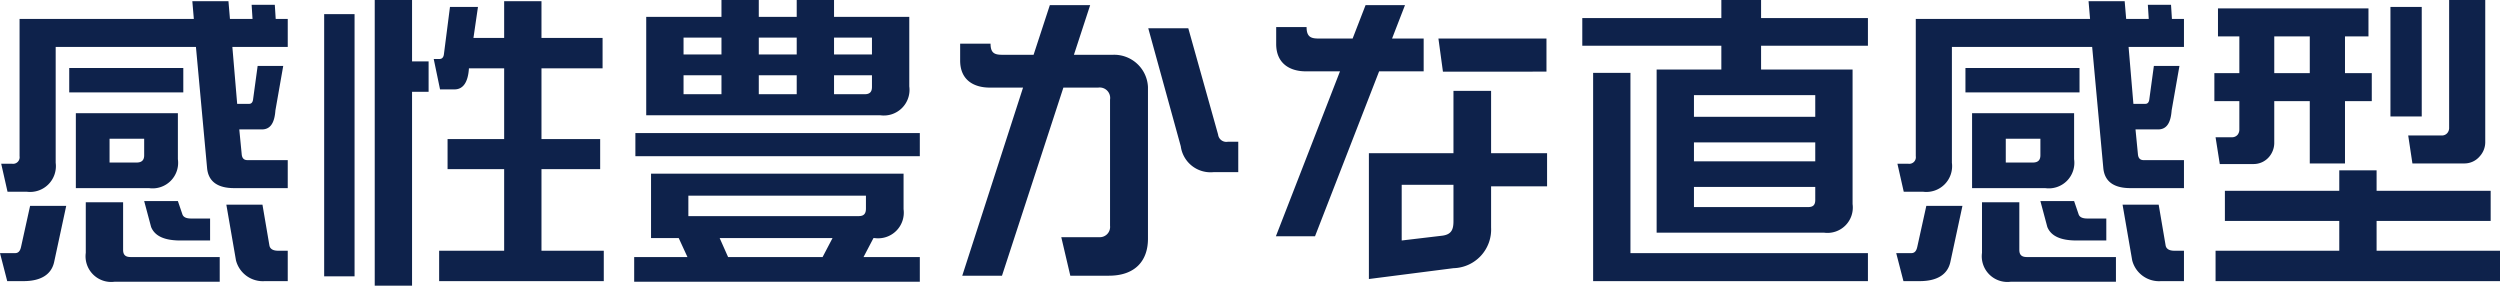 <svg xmlns="http://www.w3.org/2000/svg" width="249.18" height="28.47" viewBox="0 0 249.18 28.47"><path d="M29.16-6.93V-9.72H25.14c-.36,0-.54-.21-.57-.6l-.24-2.46h2.25c.84,0,1.26-.63,1.35-1.89l.78-4.44H26.16l-.45,3.3c-.03.33-.18.48-.39.48h-1.2L23.64-21h5.52v-2.79h-1.2l-.09-1.41H25.56l.09,1.41H23.4l-.15-1.77h-3.6l.15,1.77H2.43v13.68a.655.655,0,0,1-.75.75H.6l.63,2.79H3.15A2.57,2.57,0,0,0,6.03-9.45V-21H20.01L21.12-8.94c.12,1.35,1.05,2.01,2.7,2.01ZM18.75-16.47V-18.9H7.38v2.43ZM29.16,2.34V-.69H28.2c-.51,0-.81-.18-.87-.54l-.69-4.05h-3.6L24,.27a2.765,2.765,0,0,0,2.88,2.07ZM15.33-6.93a2.546,2.546,0,0,0,2.88-2.88V-14.4H8.04v7.47Zm6.09,5.22V-3.9H19.53c-.51,0-.78-.15-.87-.42l-.45-1.32H14.85l.69,2.58c.36.9,1.32,1.35,2.91,1.35Zm.96,4.11V-.06H13.5c-.51,0-.75-.21-.75-.72V-5.52H9.03V-.48A2.558,2.558,0,0,0,11.91,2.4ZM2.82,2.34c1.74,0,2.79-.66,3.06-1.92l1.2-5.58H3.48l-.9,4.08c-.09.42-.27.63-.6.63H.48L1.2,2.34ZM14.85-10.2c0,.48-.24.72-.75.72H11.4v-2.37h3.45ZM60.66,2.34V-.69H54.45V-8.82H60.3v-3H54.45v-7.05h6.09V-21.9H54.45v-3.66H50.73v3.66H47.67l.45-3.09H45.33l-.6,4.68c-.03.33-.18.51-.45.51h-.57l.63,3.03h1.44c.87,0,1.35-.72,1.44-2.1h3.51v7.05H45.09v3h5.64V-.69H44.25V2.34Zm-19.11.45V-16.53H43.2v-3.03H41.55v-6.12H37.83V2.79Zm-5.73-.93V-24.27H32.79V1.86ZM88.23-14.19a2.558,2.558,0,0,0,2.88-2.88V-24h-7.5v-1.68H79.89V-24H76.11v-1.68H72.39V-24h-7.5v9.81Zm3.93,4.08v-2.31H63.81v2.31Zm0,12.51V-.06H86.55l.99-1.89h.12a2.558,2.558,0,0,0,2.88-2.88V-8.37H65.37v6.42h2.76L69-.06H63.69V2.4ZM87.39-20.25H83.61v-1.68h3.78Zm0,3.24c0,.51-.24.72-.72.72H83.61v-1.89h3.78Zm-7.5-3.24H76.11v-1.68h3.78Zm0,3.96H76.11v-1.89h3.78Zm-7.5-3.96H68.61v-1.68h3.78Zm0,3.96H68.61v-1.89h3.78Zm14.4,11.4c0,.51-.21.75-.72.75H69.09V-6.18h17.7ZM82.47-.06H73.05l-.84-1.89H83.46ZM111,1.8c2.61,0,3.9-1.47,3.9-3.69V-17.01a3.372,3.372,0,0,0-3.48-3.21h-3.9l1.62-4.95h-4.02l-1.62,4.95h-3.12c-.75,0-1.17-.15-1.17-1.11H96.18v1.68c0,2.01,1.44,2.7,2.94,2.7h3.33L96.39,1.8h3.96l6.12-18.75h3.48a1.043,1.043,0,0,1,1.17,1.2V-3.18a1.024,1.024,0,0,1-1.08,1.14h-3.78l.9,3.84ZM123.9-8.52v-3.03h-1.05a.827.827,0,0,1-.96-.72l-2.97-10.59h-3.99l3.24,11.76a2.992,2.992,0,0,0,3.24,2.58Zm30.78,1.41v-3.3H149.1v-6.21h-3.75v6.21h-8.43V2.13l8.43-1.08A3.851,3.851,0,0,0,149.1-3V-7.11ZM131.55-2.13l6.39-16.44h4.44v-3.27h-3.15l1.29-3.33h-3.93l-1.29,3.33h-3.42c-.75,0-1.17-.18-1.17-1.14h-3.03v1.68c0,2.01,1.44,2.73,2.94,2.73h3.42L127.65-2.13Zm23.07-16.41v-3.3H143.85l.45,3.3ZM145.35-3.63c0,.84-.21,1.32-1.11,1.44l-4.05.48V-7.26h5.16Zm36.93,1.14a2.527,2.527,0,0,0,2.85-2.85V-18.75h-9.12v-2.37h10.65v-2.76H176.01v-1.8h-3.96v1.8H158.19v2.76h13.86v2.37H165.6V-2.49Zm4.38,4.83V-.45H162.99V-18.42h-3.72V2.34Zm-5.25-16.38H169.32V-16.2h12.09Zm0,4.44H169.32v-1.89h12.09Zm0,3.84c0,.51-.21.72-.72.72H169.32V-7.05h12.09Zm36.75-1.17V-9.72h-4.02c-.36,0-.54-.21-.57-.6l-.24-2.46h2.25c.84,0,1.26-.63,1.35-1.89l.78-4.44h-2.55l-.45,3.3c-.03.33-.18.48-.39.48h-1.2L212.64-21h5.52v-2.79h-1.2l-.09-1.41h-2.31l.09,1.41H212.4l-.15-1.77h-3.6l.15,1.77H191.43v13.68a.655.655,0,0,1-.75.75H189.6l.63,2.79h1.92a2.57,2.57,0,0,0,2.88-2.88V-21h13.98l1.11,12.06c.12,1.35,1.05,2.01,2.7,2.01Zm-10.41-9.54V-18.9H196.38v2.43ZM218.16,2.34V-.69h-.96c-.51,0-.81-.18-.87-.54l-.69-4.05h-3.6L213,.27a2.765,2.765,0,0,0,2.88,2.07ZM204.33-6.93a2.546,2.546,0,0,0,2.88-2.88V-14.4H197.04v7.47Zm6.09,5.22V-3.9h-1.89c-.51,0-.78-.15-.87-.42l-.45-1.32h-3.36l.69,2.58c.36.9,1.32,1.35,2.91,1.35Zm.96,4.11V-.06H202.5c-.51,0-.75-.21-.75-.72V-5.52h-3.72V-.48a2.558,2.558,0,0,0,2.88,2.88Zm-19.56-.06c1.74,0,2.79-.66,3.06-1.92l1.2-5.58h-3.6l-.9,4.08c-.09.42-.27.63-.6.63h-1.5l.72,2.79ZM203.85-10.2c0,.48-.24.72-.75.72h-2.7v-2.37h3.45Zm42.21.81a1.994,1.994,0,0,0,1.59-.72,2.091,2.091,0,0,0,.54-1.41V-25.68h-3.6v12.72a.783.783,0,0,1-.18.54.7.7,0,0,1-.6.24h-3.3l.42,2.79Zm-4.2-4.68V-24.99h-3.12v10.92Zm-7.65,4.68V-15.6h2.67v-2.79h-2.67v-3.66h2.34v-2.79h-15v2.79h2.13v3.66h-2.49v2.79h2.49v2.85a.815.815,0,0,1-.18.51.722.722,0,0,1-.57.24h-1.62l.42,2.67h3.36a2.02,2.02,0,0,0,1.56-.72,2.164,2.164,0,0,0,.51-1.35v-4.2h3.54v6.21ZM249.66,2.34V-.69h-12.3V-3.66h11.37v-3H237.36V-8.7h-3.72v2.04h-11.4v3h11.4V-.69H221.31V2.34ZM230.7-18.39h-3.54v-3.66h3.54Z" transform="translate(-0.48 25.68)" fill="#0e224b"/></svg>